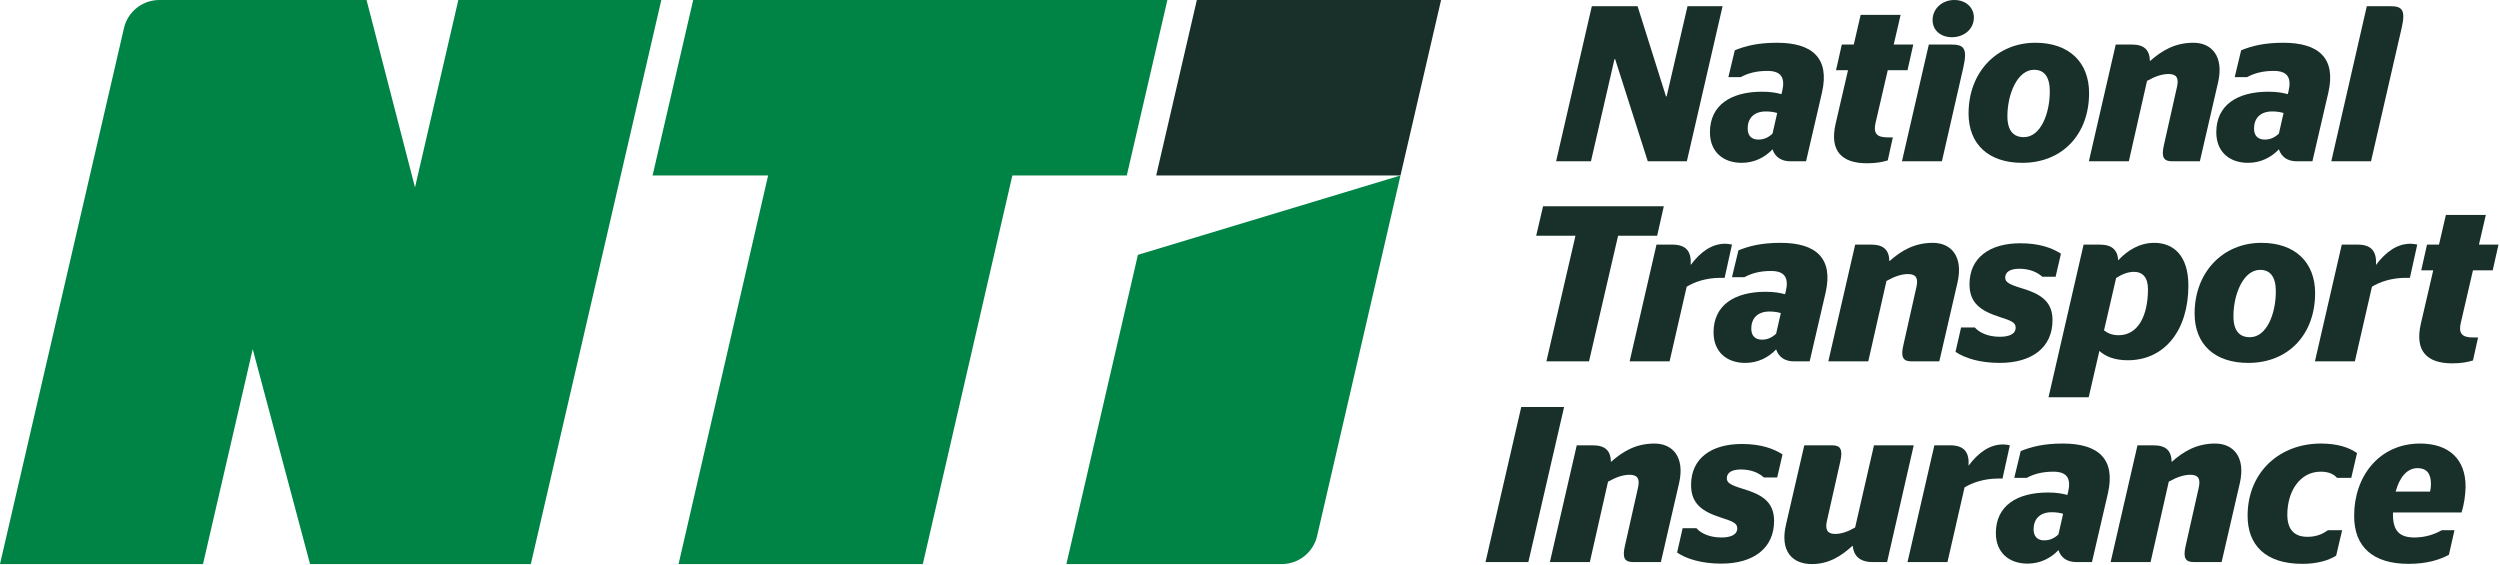 <?xml version="1.0" encoding="UTF-8"?>
<svg width="208px" height="47px" viewBox="0 0 208 47" version="1.1" xmlns="http://www.w3.org/2000/svg" xmlns:xlink="http://www.w3.org/1999/xlink">
    <!-- Generator: Sketch 63.1 (92452) - https://sketch.com -->
    <title>logo-NationalTransportInsurance</title>
    <desc>Created with Sketch.</desc>
    <g id="Page-1" stroke="none" stroke-width="1" fill="none" fill-rule="evenodd">
        <g id="Elements" transform="translate(-216, -403)">
            <g id="logo-NationalTransportInsurance" transform="translate(216, 403)">
                <g id="Group-3">
                    <path d="M13.258,0 L30.497,0 L34.528,15.592 L38.134,0 L55.022,0 L44.166,46.93 L25.796,46.93 L21.026,29.047 L16.89,46.93 L-1.03351671e-14,46.93 L10.315,2.337 C10.631,0.969 11.852,0 13.258,0" id="Fill-1" fill="#008445"></path>
                    <polyline id="Fill-3" fill="#008445" points="57.674 0 54.295 14.6 63.908 14.6 56.457 46.93 76.778 46.93 84.228 14.6 93.749 14.6 97.127 0 57.674 0"></polyline>
                    <polyline id="Fill-4" fill="#183029" points="99.578 -7.73641125e-15 96.195 14.6 116.521 14.6 119.898 -7.73641125e-15 99.578 -7.73641125e-15"></polyline>
                    <path d="M116.521,14.6 L94.674,21.202 L88.723,46.93 L106.64,46.93 C108.046,46.93 109.266,45.961 109.583,44.594 L116.521,14.6" id="Fill-5" fill="#008445"></path>
                    <polyline id="Fill-7" fill="#183029" points="132.441 0.516 136.246 0.516 138.61 8.018 138.665 8.018 140.401 0.516 143.319 0.516 140.346 13.419 137.095 13.419 134.38 4.921 134.325 4.921 132.367 13.419 129.468 13.419 132.441 0.516"></polyline>
                    <path d="M147.475,11.115 L147.863,9.401 C147.604,9.327 147.309,9.272 146.921,9.272 C145.905,9.272 145.406,9.862 145.406,10.691 C145.406,11.281 145.72,11.613 146.293,11.613 C146.773,11.613 147.143,11.429 147.475,11.115 Z M147.475,12.424 C146.829,13.106 145.942,13.548 144.908,13.548 C143.375,13.548 142.267,12.645 142.267,11.005 C142.267,8.737 144.021,7.631 146.588,7.631 C147.346,7.631 147.808,7.723 148.214,7.834 L148.269,7.631 C148.546,6.488 148.214,5.899 147.05,5.899 C146.108,5.899 145.406,6.101 144.834,6.415 L143.8,6.415 L144.335,4.184 C145.24,3.816 146.275,3.557 147.844,3.557 C150.781,3.557 152.24,4.829 151.593,7.686 L150.264,13.419 L148.952,13.419 C148.195,13.419 147.678,13.05 147.475,12.424 L147.475,12.424 Z" id="Fill-8" fill="#183029"></path>
                    <path d="M152.721,10.304 L153.755,5.843 L152.757,5.843 L153.238,3.705 L154.235,3.705 L154.807,1.235 L158.132,1.235 L157.559,3.705 L159.185,3.705 L158.705,5.843 L157.061,5.843 L156.045,10.23 C155.86,11.041 156.1,11.429 157.024,11.429 L157.485,11.429 L157.061,13.345 C156.636,13.474 156.119,13.585 155.343,13.585 C153.238,13.585 152.204,12.571 152.721,10.304" id="Fill-9" fill="#183029"></path>
                    <path d="M160.791,1.677 C160.791,0.701 161.604,-1.0315215e-14 162.602,-1.0315215e-14 C163.562,-1.0315215e-14 164.227,0.627 164.227,1.456 C164.227,2.433 163.396,3.097 162.398,3.097 C161.457,3.097 160.791,2.507 160.791,1.677 Z M160.478,3.705 L162.343,3.705 C163.377,3.705 163.709,4 163.359,5.567 L161.567,13.419 L158.243,13.419 L160.478,3.705 L160.478,3.705 Z" id="Fill-10" fill="#183029"></path>
                    <path d="M170.543,7.595 C170.543,6.341 170.044,5.806 169.232,5.806 C167.847,5.806 167.016,7.834 167.016,9.659 C167.016,10.894 167.533,11.41 168.382,11.41 C169.786,11.41 170.543,9.456 170.543,7.595 Z M163.784,9.438 C163.784,6.009 166.129,3.557 169.343,3.557 C172.15,3.557 173.812,5.18 173.812,7.742 C173.812,11.17 171.596,13.548 168.253,13.548 C165.446,13.548 163.784,12 163.784,9.438 L163.784,9.438 Z" id="Fill-11" fill="#183029"></path>
                    <path d="M176.029,3.705 L177.359,3.705 C178.412,3.705 178.855,4.166 178.873,5.087 C179.871,4.202 180.96,3.557 182.493,3.557 C184.007,3.557 185.042,4.682 184.544,6.857 L183.029,13.419 L180.72,13.419 C180.037,13.419 179.797,13.106 180.037,12.074 L181.126,7.226 C181.292,6.488 181.089,6.157 180.425,6.157 C179.889,6.157 179.335,6.341 178.633,6.728 L177.119,13.419 L173.794,13.419 L176.029,3.705" id="Fill-12" fill="#183029"></path>
                    <path d="M189.604,11.115 L189.991,9.401 C189.733,9.327 189.438,9.272 189.049,9.272 C188.035,9.272 187.535,9.862 187.535,10.691 C187.535,11.281 187.849,11.613 188.422,11.613 C188.902,11.613 189.271,11.429 189.604,11.115 Z M189.604,12.424 C188.956,13.106 188.071,13.548 187.036,13.548 C185.504,13.548 184.395,12.645 184.395,11.005 C184.395,8.737 186.151,7.631 188.716,7.631 C189.475,7.631 189.936,7.723 190.342,7.834 L190.398,7.631 C190.675,6.488 190.342,5.899 189.178,5.899 C188.236,5.899 187.535,6.101 186.962,6.415 L185.929,6.415 L186.464,4.184 C187.369,3.816 188.404,3.557 189.973,3.557 C192.909,3.557 194.369,4.829 193.722,7.686 L192.393,13.419 L191.082,13.419 C190.324,13.419 189.807,13.05 189.604,12.424 L189.604,12.424 Z" id="Fill-13" fill="#183029"></path>
                    <path d="M196.918,0.516 L198.876,0.516 C199.798,0.516 200.169,0.774 199.836,2.249 L197.269,13.419 L193.964,13.419 L196.918,0.516" id="Fill-14" fill="#183029"></path>
                    <polyline id="Fill-15" fill="#183029" points="131.079 19.614 127.81 19.614 128.383 17.162 138.43 17.162 137.875 19.614 134.625 19.614 132.206 30.065 128.66 30.065 131.079 19.614"></polyline>
                    <path d="M137.821,20.351 L139.132,20.351 C140.296,20.351 140.739,20.923 140.665,22.047 C141.478,20.959 142.419,20.278 143.546,20.278 C143.749,20.278 143.934,20.314 144.1,20.351 L143.49,23.116 L143.14,23.116 C141.939,23.116 140.96,23.466 140.332,23.853 L138.91,30.065 L135.586,30.065 L137.821,20.351" id="Fill-16" fill="#183029"></path>
                    <path d="M147.775,27.761 L148.163,26.047 C147.905,25.973 147.609,25.918 147.221,25.918 C146.206,25.918 145.707,26.508 145.707,27.337 C145.707,27.927 146.021,28.259 146.593,28.259 C147.073,28.259 147.443,28.075 147.775,27.761 Z M147.775,29.07 C147.129,29.752 146.242,30.194 145.208,30.194 C143.675,30.194 142.567,29.291 142.567,27.651 C142.567,25.383 144.322,24.277 146.889,24.277 C147.646,24.277 148.108,24.369 148.514,24.48 L148.569,24.277 C148.846,23.135 148.514,22.545 147.35,22.545 C146.409,22.545 145.707,22.747 145.134,23.061 L144.1,23.061 L144.636,20.83 C145.541,20.462 146.575,20.204 148.145,20.204 C151.081,20.204 152.54,21.476 151.894,24.333 L150.564,30.065 L149.253,30.065 C148.495,30.065 147.979,29.696 147.775,29.07 L147.775,29.07 Z" id="Fill-17" fill="#183029"></path>
                    <path d="M154.351,20.351 L155.681,20.351 C156.733,20.351 157.177,20.812 157.195,21.733 C158.192,20.849 159.282,20.204 160.815,20.204 C162.329,20.204 163.363,21.328 162.865,23.503 L161.35,30.065 L159.042,30.065 C158.359,30.065 158.118,29.752 158.359,28.72 L159.448,23.872 C159.615,23.135 159.411,22.803 158.746,22.803 C158.211,22.803 157.657,22.987 156.955,23.374 L155.44,30.065 L152.116,30.065 L154.351,20.351" id="Fill-18" fill="#183029"></path>
                    <path d="M162.699,29.273 L163.161,27.245 L164.305,27.245 C164.693,27.688 165.413,28.019 166.392,28.019 C167.112,28.019 167.703,27.817 167.703,27.263 C167.703,26.84 167.371,26.692 166.392,26.379 C164.785,25.863 163.862,25.217 163.862,23.651 C163.862,21.42 165.561,20.24 168.091,20.24 C169.717,20.24 170.751,20.646 171.471,21.107 L171.028,23.024 L169.92,23.024 C169.532,22.674 168.904,22.36 168.017,22.36 C167.223,22.36 166.835,22.637 166.835,23.098 C166.835,23.466 167.131,23.651 168.147,23.964 C169.698,24.425 170.769,25.015 170.769,26.637 C170.769,28.904 169.071,30.194 166.374,30.194 C164.712,30.194 163.456,29.789 162.699,29.273" id="Fill-19" fill="#183029"></path>
                    <path d="M176.052,23.135 L176.052,23.171 L175.055,27.485 C175.295,27.669 175.645,27.89 176.274,27.89 C177.88,27.89 178.711,26.286 178.711,24.056 C178.711,23.061 178.25,22.618 177.548,22.618 C177.049,22.618 176.569,22.803 176.052,23.135 Z M173.355,20.351 L174.685,20.351 C175.719,20.351 176.181,20.794 176.236,21.66 C176.975,20.849 178.009,20.204 179.229,20.204 C180.798,20.204 182.073,21.218 182.073,23.761 C182.073,27.503 180.078,29.973 177.031,29.973 C175.867,29.973 175.147,29.623 174.667,29.199 L173.78,33.051 L170.437,33.051 L173.355,20.351 L173.355,20.351 Z" id="Fill-20" fill="#183029"></path>
                    <path d="M189.349,24.241 C189.349,22.987 188.851,22.452 188.038,22.452 C186.653,22.452 185.822,24.48 185.822,26.305 C185.822,27.54 186.34,28.056 187.189,28.056 C188.593,28.056 189.349,26.102 189.349,24.241 Z M182.591,26.084 C182.591,22.655 184.936,20.204 188.149,20.204 C190.956,20.204 192.618,21.826 192.618,24.388 C192.618,27.817 190.402,30.194 187.06,30.194 C184.253,30.194 182.591,28.646 182.591,26.084 L182.591,26.084 Z" id="Fill-21" fill="#183029"></path>
                    <path d="M194.836,20.351 L196.147,20.351 C197.311,20.351 197.755,20.923 197.68,22.047 C198.493,20.959 199.435,20.278 200.562,20.278 C200.764,20.278 200.949,20.314 201.115,20.351 L200.505,23.116 L200.155,23.116 C198.955,23.116 197.975,23.466 197.347,23.853 L195.925,30.065 L192.602,30.065 L194.836,20.351" id="Fill-22" fill="#183029"></path>
                    <path d="M201.411,26.95 L202.445,22.49 L201.447,22.49 L201.927,20.351 L202.925,20.351 L203.498,17.881 L206.822,17.881 L206.249,20.351 L207.875,20.351 L207.395,22.49 L205.751,22.49 L204.735,26.876 C204.551,27.688 204.791,28.075 205.715,28.075 L206.176,28.075 L205.751,29.991 C205.325,30.12 204.809,30.231 204.033,30.231 C201.927,30.231 200.895,29.217 201.411,26.95" id="Fill-23" fill="#183029"></path>
                    <polyline id="Fill-24" fill="#183029" points="126.568 33.862 130.133 33.862 127.159 46.764 123.595 46.764 126.568 33.862"></polyline>
                    <path d="M131.186,37.05 L132.515,37.05 C133.568,37.05 134.011,37.511 134.03,38.433 C135.027,37.548 136.117,36.903 137.65,36.903 C139.164,36.903 140.198,38.027 139.699,40.202 L138.185,46.764 L135.877,46.764 C135.193,46.764 134.953,46.451 135.193,45.419 L136.283,40.571 C136.449,39.833 136.246,39.502 135.581,39.502 C135.045,39.502 134.491,39.686 133.789,40.073 L132.275,46.764 L128.951,46.764 L131.186,37.05" id="Fill-25" fill="#183029"></path>
                    <path d="M139.534,45.972 L139.996,43.944 L141.14,43.944 C141.528,44.387 142.249,44.718 143.227,44.718 C143.948,44.718 144.539,44.516 144.539,43.963 C144.539,43.539 144.206,43.391 143.227,43.078 C141.621,42.561 140.697,41.917 140.697,40.35 C140.697,38.119 142.397,36.939 144.927,36.939 C146.552,36.939 147.586,37.345 148.306,37.806 L147.863,39.723 L146.755,39.723 C146.367,39.373 145.739,39.06 144.853,39.06 C144.059,39.06 143.671,39.336 143.671,39.797 C143.671,40.165 143.966,40.35 144.982,40.663 C146.533,41.124 147.605,41.714 147.605,43.336 C147.605,45.603 145.905,46.893 143.209,46.893 C141.547,46.893 140.291,46.488 139.534,45.972" id="Fill-26" fill="#183029"></path>
                    <path d="M154.143,45.4 C153.219,46.23 152.204,46.93 150.745,46.93 C149.101,46.93 148.067,45.843 148.602,43.613 L150.117,37.05 L152.425,37.05 C153.109,37.05 153.349,37.364 153.109,38.414 L152.001,43.336 C151.834,44.073 152.037,44.423 152.684,44.423 C153.201,44.423 153.737,44.239 154.346,43.889 L155.916,37.05 L159.222,37.05 L157.005,46.764 L155.805,46.764 C154.66,46.764 154.217,46.175 154.143,45.4" id="Fill-28" fill="#183029"></path>
                    <path d="M160.939,37.05 L162.251,37.05 C163.414,37.05 163.858,37.622 163.784,38.746 C164.596,37.658 165.538,36.977 166.665,36.977 C166.868,36.977 167.052,37.013 167.219,37.05 L166.609,39.815 L166.258,39.815 C165.058,39.815 164.079,40.165 163.451,40.552 L162.029,46.764 L158.705,46.764 L160.939,37.05" id="Fill-30" fill="#183029"></path>
                    <path d="M171.263,44.46 L171.651,42.746 C171.393,42.672 171.097,42.617 170.71,42.617 C169.694,42.617 169.195,43.207 169.195,44.036 C169.195,44.626 169.509,44.958 170.081,44.958 C170.561,44.958 170.931,44.774 171.263,44.46 Z M171.263,45.769 C170.617,46.451 169.731,46.893 168.696,46.893 C167.164,46.893 166.055,45.99 166.055,44.35 C166.055,42.082 167.81,40.977 170.377,40.977 C171.134,40.977 171.596,41.069 172.002,41.179 L172.058,40.977 C172.335,39.833 172.002,39.244 170.839,39.244 C169.897,39.244 169.195,39.446 168.622,39.76 L167.588,39.76 L168.124,37.529 C169.029,37.161 170.063,36.903 171.633,36.903 C174.569,36.903 176.029,38.175 175.382,41.032 L174.052,46.764 L172.741,46.764 C171.984,46.764 171.467,46.396 171.263,45.769 L171.263,45.769 Z" id="Fill-31" fill="#183029"></path>
                    <path d="M177.839,37.05 L179.169,37.05 C180.221,37.05 180.664,37.511 180.683,38.433 C181.68,37.548 182.769,36.903 184.304,36.903 C185.816,36.903 186.851,38.027 186.353,40.202 L184.838,46.764 L182.529,46.764 C181.847,46.764 181.606,46.451 181.847,45.419 L182.936,40.571 C183.102,39.833 182.898,39.502 182.235,39.502 C181.699,39.502 181.145,39.686 180.443,40.073 L178.928,46.764 L175.604,46.764 L177.839,37.05" id="Fill-32" fill="#183029"></path>
                    <path d="M187,42.912 C187,39.281 189.658,36.903 193.095,36.903 C194.46,36.903 195.422,37.216 196.105,37.696 L195.624,39.76 L194.442,39.76 C194.184,39.465 193.778,39.244 193.076,39.244 C191.376,39.244 190.305,40.847 190.305,42.82 C190.305,44.055 190.878,44.663 191.985,44.663 C192.762,44.663 193.278,44.405 193.685,44.11 L194.867,44.11 L194.369,46.23 C193.796,46.599 192.835,46.912 191.562,46.912 C188.458,46.912 187,45.327 187,42.912" id="Fill-33" fill="#183029"></path>
                    <path d="M199.318,40.903 L202.18,40.903 C202.236,40.682 202.255,40.479 202.255,40.258 C202.255,39.373 201.867,38.949 201.147,38.949 C200.242,38.949 199.633,39.741 199.318,40.903 Z M195.865,42.894 C195.865,39.631 197.951,36.903 201.349,36.903 C203.696,36.903 205.155,38.156 205.136,40.516 C205.118,41.198 205.025,41.898 204.804,42.636 L199.096,42.636 L199.096,42.838 C199.096,44.184 199.669,44.718 200.869,44.718 C201.756,44.718 202.513,44.479 203.16,44.11 L204.213,44.11 L203.751,46.156 C202.975,46.58 201.904,46.912 200.389,46.912 C197.471,46.912 195.845,45.53 195.865,42.894 L195.865,42.894 Z" id="Fill-34" fill="#183029"></path>
                </g>
            </g>
        </g>
    </g>
</svg>